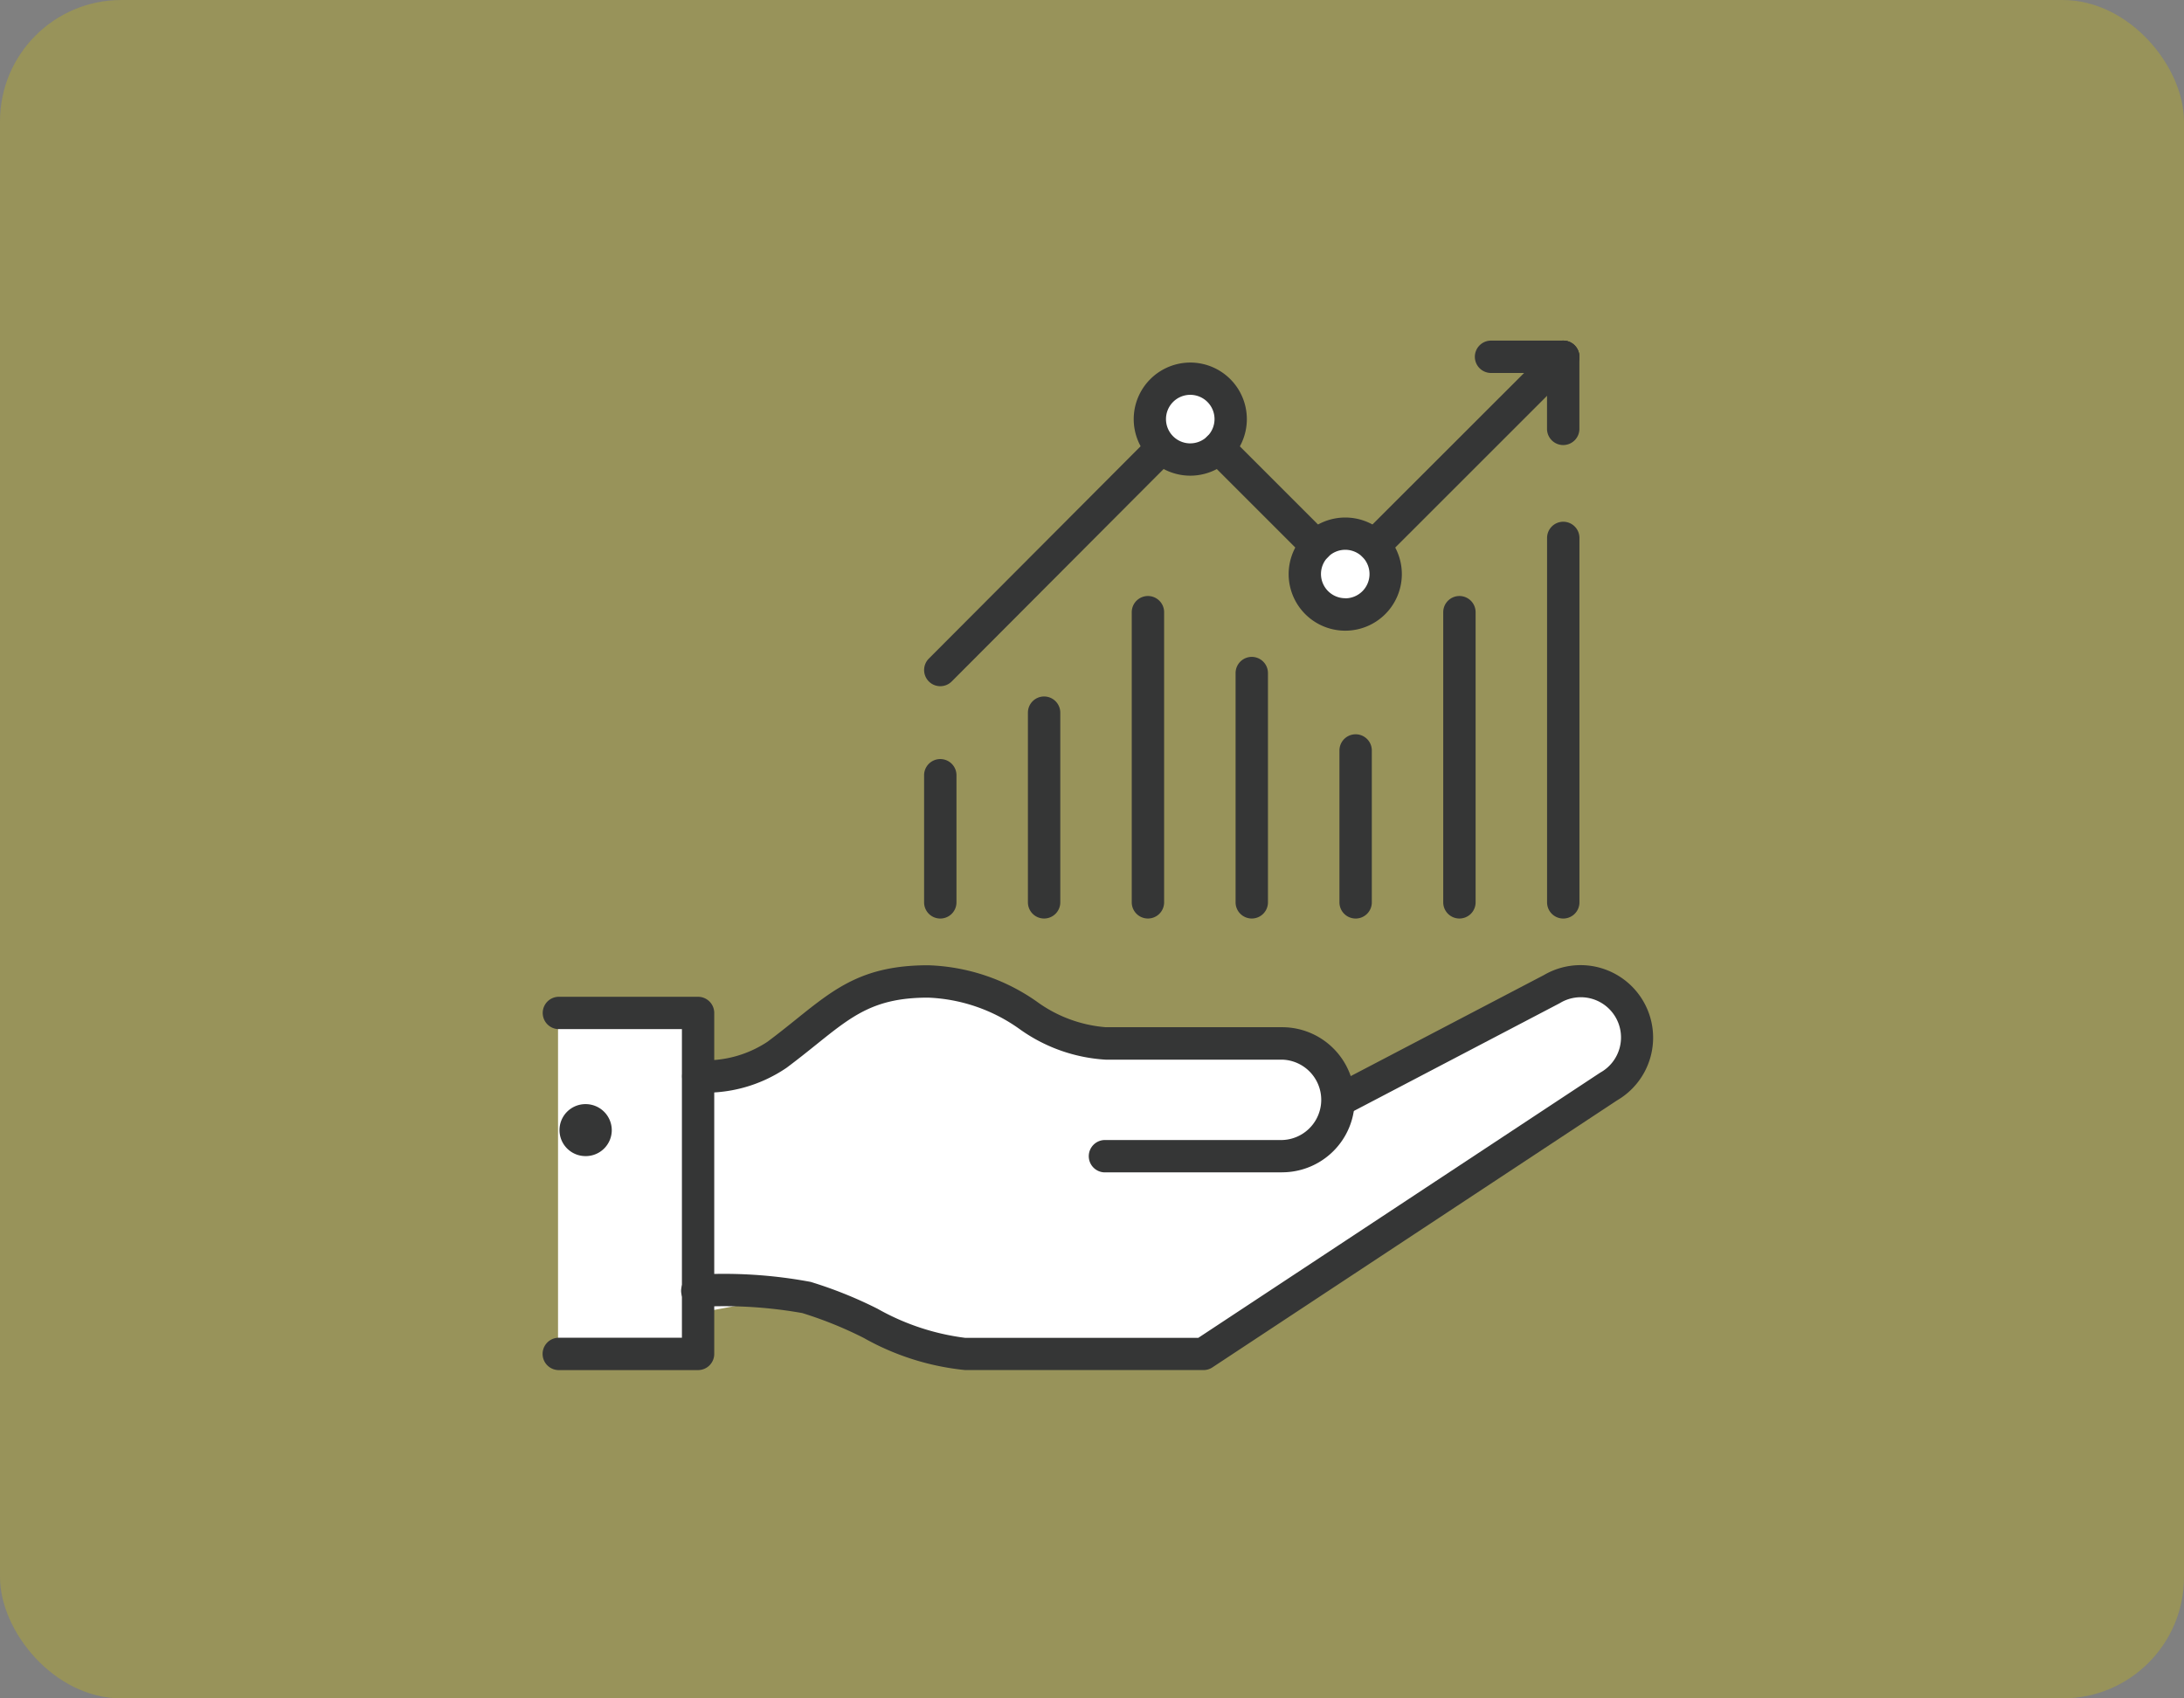 <svg id="グループ_436" data-name="グループ 436" xmlns="http://www.w3.org/2000/svg" width="90" height="70" viewBox="0 0 90 70">
  <rect x="0" y="0" width="90" height="70" fill="#808080" stroke="none"/>
  <rect id="長方形_189" data-name="長方形 189" width="90" height="70" rx="5" fill="#d0c000" opacity="0.3"/>
  <g id="グループ_524" data-name="グループ 524" transform="translate(23533.014 7217.119)">
    <path id="合体_2" data-name="合体 2" d="M16.781,15.356c-2.012,0-4.445-1.772-6.545-2.329a7.175,7.175,0,0,0-.758-.15l-3.713.689v1.79H0L0,1.3H5.766V3.915a5.263,5.263,0,0,0,3.256-.884C11.359,1.289,12.242.006,15.25.006c3.342,0,4.686,2.554,7.316,2.554h7.27a2.323,2.323,0,0,1,2.322,2.325v.026h0L40.949.315a2.325,2.325,0,0,1,2.344,4.017L26.586,15.356C25.688,15.356,24.049,15.352,16.781,15.356Z" transform="translate(-23510.018 -7176.572)" fill="#fff"/>
    <path id="線_46" data-name="線 46" d="M0,15.687a.667.667,0,0,1-.667-.667V0A.667.667,0,0,1,0-.667.667.667,0,0,1,.667,0V15.021A.667.667,0,0,1,0,15.687Z" transform="translate(-23468.594 -7194.948)" fill="#353636"/>
    <path id="線_47" data-name="線 47" d="M0,12.625a.667.667,0,0,1-.667-.667V0A.667.667,0,0,1,0-.667.667.667,0,0,1,.667,0V11.959A.667.667,0,0,1,0,12.625Z" transform="translate(-23472.873 -7191.887)" fill="#353636"/>
    <path id="線_48" data-name="線 48" d="M0,6.927A.667.667,0,0,1-.667,6.26V0A.667.667,0,0,1,0-.667.667.667,0,0,1,.667,0V6.26A.667.667,0,0,1,0,6.927Z" transform="translate(-23477.15 -7186.188)" fill="#353636"/>
    <path id="線_49" data-name="線 49" d="M0,10.116A.667.667,0,0,1-.667,9.45V0A.667.667,0,0,1,0-.667.667.667,0,0,1,.667,0V9.45A.667.667,0,0,1,0,10.116Z" transform="translate(-23481.43 -7189.378)" fill="#353636"/>
    <path id="線_50" data-name="線 50" d="M0,12.625a.667.667,0,0,1-.667-.667V0A.667.667,0,0,1,0-.667.667.667,0,0,1,.667,0V11.959A.667.667,0,0,1,0,12.625Z" transform="translate(-23485.709 -7191.887)" fill="#353636"/>
    <path id="線_51" data-name="線 51" d="M0,8.484a.667.667,0,0,1-.667-.667V0A.667.667,0,0,1,0-.667.667.667,0,0,1,.667,0V7.818A.667.667,0,0,1,0,8.484Z" transform="translate(-23489.988 -7187.746)" fill="#353636"/>
    <path id="線_52" data-name="線 52" d="M0,5.906A.667.667,0,0,1-.667,5.24V0A.667.667,0,0,1,0-.667.667.667,0,0,1,.667,0V5.24A.667.667,0,0,1,0,5.906Z" transform="translate(-23494.266 -7185.167)" fill="#353636"/>
    <path id="パス_4718" data-name="パス 4718" d="M608.9,51.506a1.665,1.665,0,1,1-1.665-1.665A1.665,1.665,0,0,1,608.9,51.506Z" transform="translate(-24084.813 -7244.963)" fill="#fff"/>
    <path id="パス_4718_-_アウトライン" data-name="パス 4718 - アウトライン" d="M607.235,49.174a2.332,2.332,0,1,1-2.332,2.332A2.334,2.334,0,0,1,607.235,49.174Zm0,3.33a1,1,0,1,0-1-1A1,1,0,0,0,607.235,52.5Z" transform="translate(-24084.813 -7244.963)" fill="#353636"/>
    <path id="パス_4719" data-name="パス 4719" d="M580.895,23.5a1.665,1.665,0,1,1-1.665-1.665A1.665,1.665,0,0,1,580.895,23.5Z" transform="translate(-24063.195 -7223.345)" fill="#fff"/>
    <path id="パス_4719_-_アウトライン" data-name="パス 4719 - アウトライン" d="M579.23,21.169A2.331,2.331,0,1,1,576.9,23.5,2.334,2.334,0,0,1,579.23,21.169Zm0,3.33a1,1,0,1,0-1-1A1,1,0,0,0,579.23,24.5Z" transform="translate(-24063.195 -7223.345)" fill="#353636"/>
    <path id="線_53" data-name="線 53" d="M0,8.452a.665.665,0,0,1-.471-.2.667.667,0,0,1,0-.943L7.314-.471a.667.667,0,0,1,.943,0,.667.667,0,0,1,0,.943L.471,8.257A.665.665,0,0,1,0,8.452Z" transform="translate(-23476.383 -7202.414)" fill="#353636"/>
    <path id="線_54" data-name="線 54" d="M4.029,4.7a.665.665,0,0,1-.471-.2L-.471.471a.667.667,0,0,1,0-.943.667.667,0,0,1,.943,0L4.5,3.558A.667.667,0,0,1,4.029,4.7Z" transform="translate(-23482.799 -7198.657)" fill="#353636"/>
    <path id="線_55" data-name="線 55" d="M0,9.563a.664.664,0,0,1-.471-.195.667.667,0,0,1,0-.943L8.4-.471a.667.667,0,0,1,.943,0,.667.667,0,0,1,0,.943L.472,9.367A.665.665,0,0,1,0,9.563Z" transform="translate(-23494.266 -7198.4)" fill="#353636"/>
    <path id="線_56" data-name="線 56" d="M0,3.638a.667.667,0,0,1-.667-.667V0A.667.667,0,0,1,0-.667.667.667,0,0,1,.667,0V2.971A.667.667,0,0,1,0,3.638Z" transform="translate(-23468.596 -7202.414)" fill="#353636"/>
    <path id="線_57" data-name="線 57" d="M2.971.667H0A.667.667,0,0,1-.667,0,.667.667,0,0,1,0-.667H2.971A.667.667,0,0,1,3.638,0,.667.667,0,0,1,2.971.667Z" transform="translate(-23471.57 -7202.414)" fill="#353636"/>
    <path id="パス_4720" data-name="パス 4720" d="M519.977,138.635h-7.271a.667.667,0,1,1,0-1.333h7.27a1.657,1.657,0,0,0,0-3.313h-7.271a6.756,6.756,0,0,1-3.537-1.256,6.937,6.937,0,0,0-3.776-1.3c-2.2,0-3.107.728-4.608,1.934-.361.29-.77.618-1.227.959a5.917,5.917,0,0,1-3.713,1.012.667.667,0,0,1,.121-1.328,4.615,4.615,0,0,0,2.8-.753c.438-.326.82-.633,1.189-.93,1.61-1.293,2.773-2.228,5.443-2.228a8.228,8.228,0,0,1,4.456,1.484,5.567,5.567,0,0,0,2.857,1.069h7.271a2.99,2.99,0,0,1,0,5.98Z" transform="translate(-24000.16 -7307.434)" fill="#353636"/>
    <path id="パス_4721" data-name="パス 4721" d="M516.725,146.757h-.72c-1.092,0-3.364,0-9.084,0h0a10.646,10.646,0,0,1-4.181-1.324,16.177,16.177,0,0,0-2.532-1.025,18.417,18.417,0,0,0-4.265-.254.667.667,0,1,1-.07-1.331,19.375,19.375,0,0,1,4.678.3,17.354,17.354,0,0,1,2.755,1.106,9.829,9.829,0,0,0,3.616,1.2h0c5.721,0,7.993,0,9.085,0h.519l16.539-10.915.032-.02a1.657,1.657,0,1,0-1.668-2.863l-.027.015-8.787,4.6a.667.667,0,1,1-.618-1.181l8.775-4.59a2.99,2.99,0,0,1,3.014,5.165l-16.691,11.015A.667.667,0,0,1,516.725,146.757Z" transform="translate(-24000.16 -7307.408)" fill="#353636"/>
    <path id="パス_4722" data-name="パス 4722" d="M474.27,157.322a1.071,1.071,0,0,1-.024-2.142h.024a1.077,1.077,0,0,1,1.071,1.048,1.071,1.071,0,0,1-1.047,1.094Z" transform="translate(-23983.145 -7326.792)" fill="#353636"/>
    <path id="パス_4723" data-name="パス 4723" d="M476.4,151.168h-5.765a.667.667,0,0,1,0-1.333h5.1v-12.72h-5.095a.667.667,0,0,1,0-1.333H476.4a.667.667,0,0,1,.667.667V150.5A.667.667,0,0,1,476.4,151.168Z" transform="translate(-23980.648 -7311.818)" fill="#353636"/>
  </g>
</svg>

